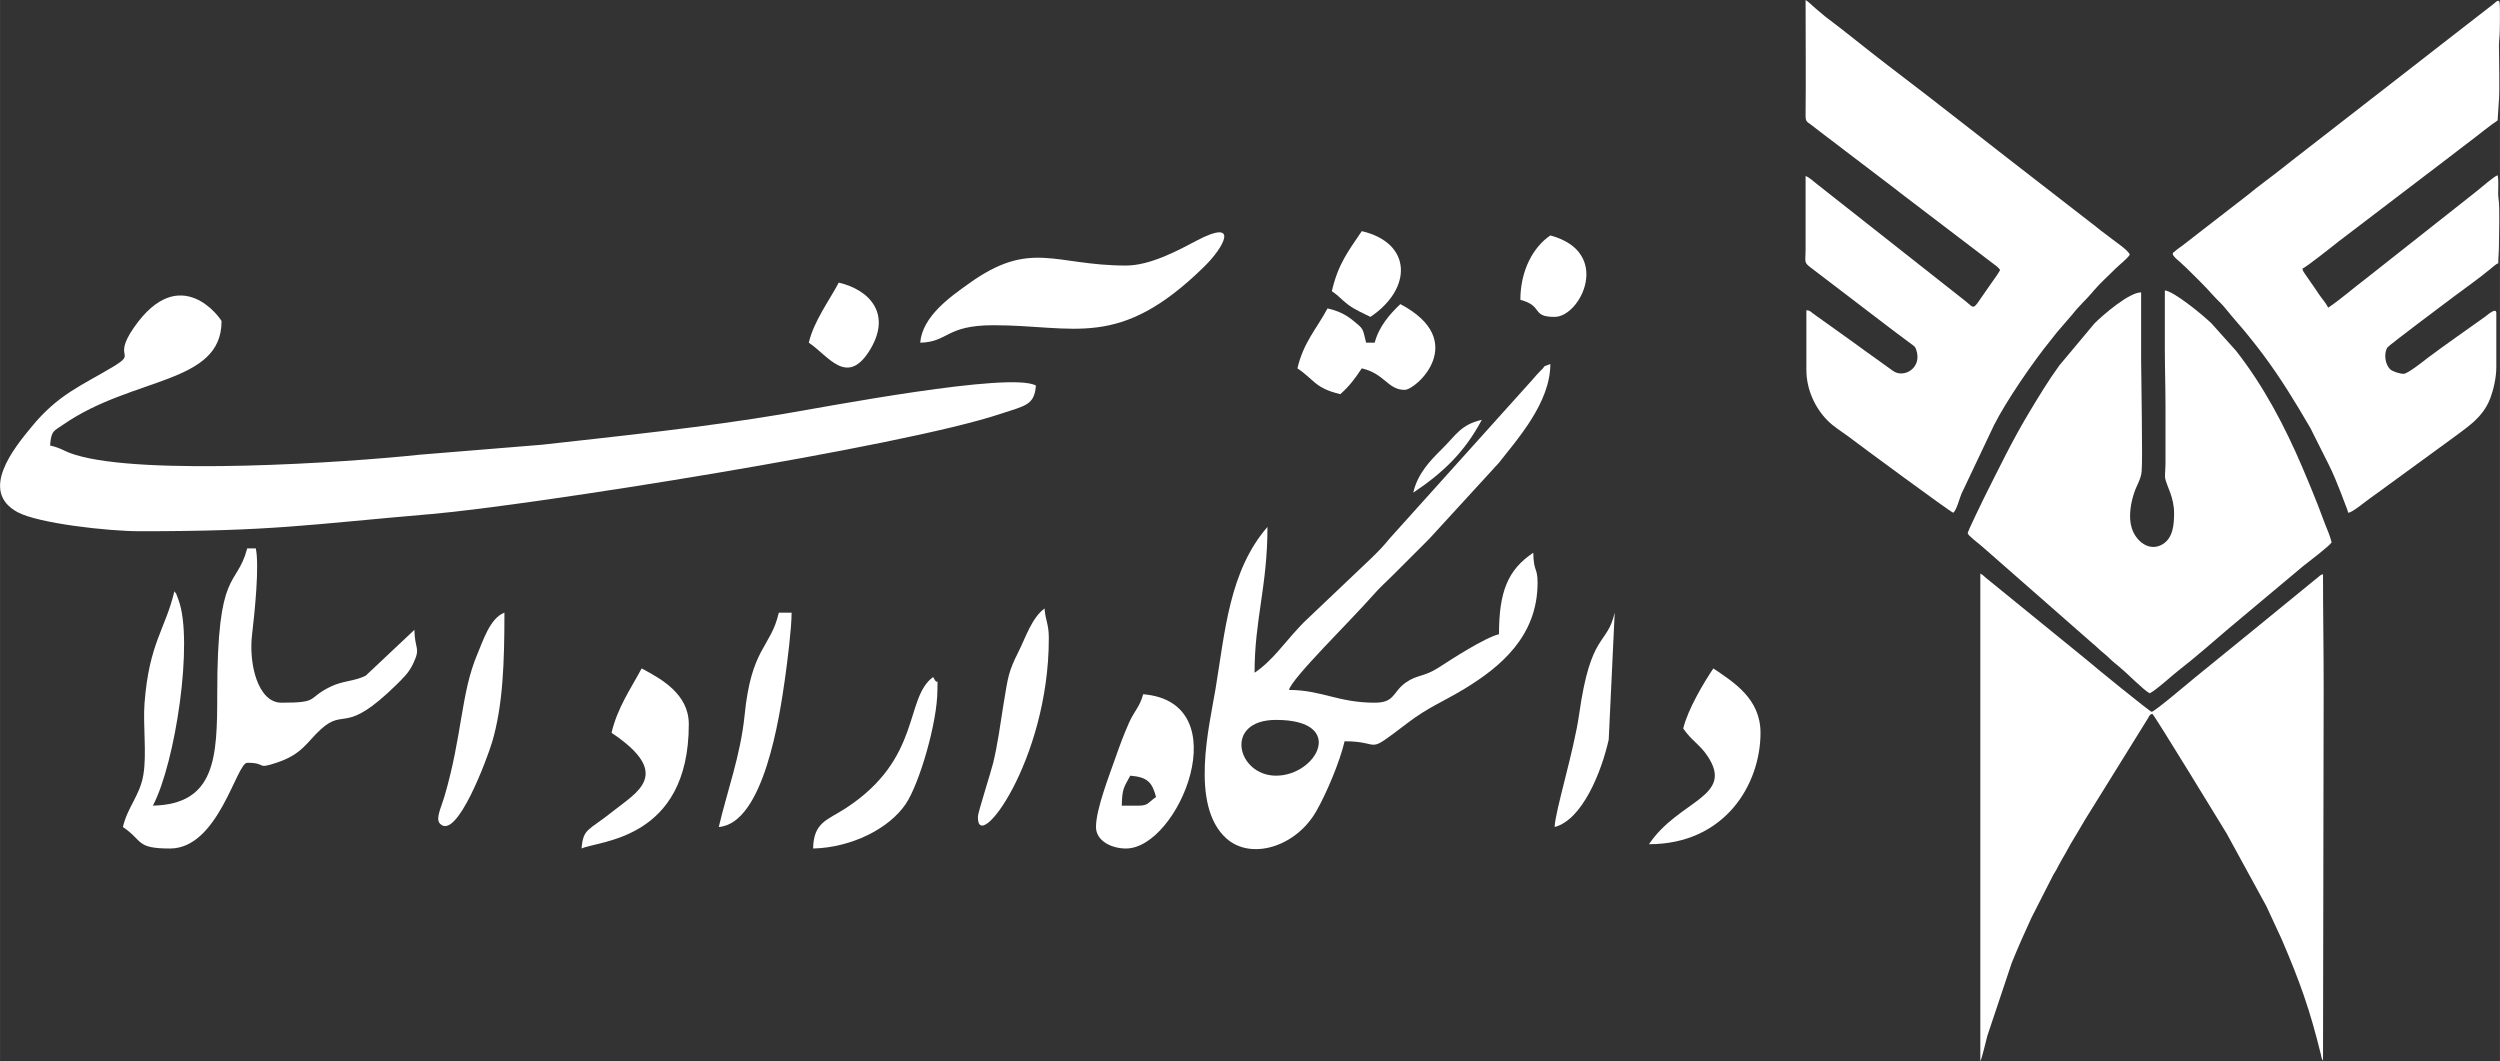 <svg xmlns="http://www.w3.org/2000/svg" xmlns:xlink="http://www.w3.org/1999/xlink" xml:space="preserve" width="34.639in" height="14.703in" style="shape-rendering:geometricPrecision; text-rendering:geometricPrecision; image-rendering:optimizeQuality; fill-rule:evenodd; clip-rule:evenodd" viewBox="0 0 19186 8144"><rect x="0" y="0" width="19186" height="8144" fill="#333333" stroke="none"/> <defs>  <style type="text/css">       .fil0 {fill:white}     </style> </defs> <g id="Layer_x0020_1">    <path class="fil0" d="M16685 3940c0,89 -9,189 -88,237 -104,62 -207,-26 -237,-125 -27,-85 -7,-194 19,-271 19,-57 51,-101 57,-162 9,-89 -4,-744 -4,-857l0 -518c-93,0 -291,172 -357,237l-271 324c-85,117 -159,240 -234,365 -126,209 -232,430 -342,648 -14,29 -127,260 -127,274 0,17 90,83 106,98l849 745c30,23 57,54 89,78 31,24 55,53 86,77 17,13 27,23 44,37 51,41 175,169 223,194 59,-32 159,-127 218,-173 134,-104 263,-218 392,-328l567 -475c38,-30 198,-151 219,-182 -12,-51 -33,-97 -52,-145 -20,-51 -37,-97 -56,-148 -39,-99 -76,-188 -117,-284 -135,-316 -296,-622 -508,-893l-190 -212c-74,-71 -291,-247 -357,-252 0,149 0,298 0,447 0,152 5,293 5,441 0,149 0,298 0,447 0,27 -6,91 -3,105 14,67 69,146 69,271z"></path>  <path class="fil0" d="M16675 1950c0,14 36,45 48,54l55 51c69,69 141,137 206,211 33,37 70,68 100,107 52,66 131,151 190,227 31,39 61,76 91,117 135,180 253,373 366,568 7,12 10,21 17,34l122 243c37,73 66,146 95,220 10,25 18,48 28,74 10,27 22,52 28,79 33,-1 134,-88 168,-111 30,-20 52,-39 83,-60l528 -385c125,-95 252,-166 312,-323 23,-62 46,-155 46,-238l0 -416c0,-46 -69,16 -84,27 -138,99 -314,221 -443,318 -29,23 -154,122 -184,122 -30,0 -83,-18 -100,-32 -42,-35 -55,-122 -25,-170 13,-19 453,-348 509,-390 95,-71 192,-139 283,-214 10,-9 17,-15 28,-23 11,-8 17,-16 31,-19 0,-52 5,-85 5,-137 0,-85 8,-287 -3,-358 -8,-57 5,-128 -7,-181 -26,7 -136,103 -164,125l-849 670c-96,72 -187,154 -287,221 -19,-37 -51,-72 -75,-108 -9,-14 -17,-26 -26,-39l-75 -108c-9,-12 -20,-28 -22,-45 24,-6 253,-188 279,-209l844 -643c62,-49 125,-95 187,-143 62,-47 124,-99 188,-142l10 -158c6,-76 1,-317 0,-416 0,-35 4,-54 5,-81 2,-25 5,-226 0,-249 -6,-31 -31,-2 -46,10l-380 295c-32,24 -61,47 -94,73 -17,14 -28,22 -46,36l-1040 808c-17,14 -31,25 -48,38 -95,76 -193,145 -286,222l-332 257c-18,14 -32,24 -49,38l-94 73c-27,22 -58,40 -83,64 -7,7 -10,0 -10,16z"></path>  <path class="fil0" d="M15350 2072c-20,38 -49,73 -73,109l-100 144c-40,54 -39,25 -112,-29l-883 -696c-54,-43 -104,-82 -159,-125 -15,-12 -26,-20 -40,-32 -14,-12 -26,-20 -40,-31 -19,-15 -63,-55 -86,-61 0,186 0,372 0,558 0,111 -19,101 53,155l202 154c187,141 371,286 560,425 17,12 26,18 33,38 52,143 -96,227 -179,164l-219 -157c-31,-23 -58,-42 -88,-64l-305 -218c-17,-13 -23,-24 -51,-25l0 457c0,151 66,292 163,390 48,48 104,81 158,121 77,59 783,580 806,586 25,-17 49,-112 63,-145l250 -527c95,-188 301,-488 439,-657 16,-20 30,-37 45,-57l120 -139c46,-60 103,-110 152,-168l9 -11c52,-61 113,-114 169,-171 33,-32 84,-70 108,-105 -7,-32 -121,-107 -146,-128 -27,-21 -52,-39 -78,-59 -27,-22 -52,-42 -80,-63l-623 -483c-26,-21 -51,-40 -77,-60l-237 -185c-209,-164 -417,-324 -627,-484 -157,-120 -310,-247 -468,-365l-75 -63c-29,-24 -45,-44 -77,-65 0,296 3,593 0,889 0,44 11,46 43,69l126 97c24,17 41,31 64,48 44,33 82,64 127,97l314 239c23,17 41,32 63,49l697 531c22,17 44,30 59,53z"></path>  <path class="fil0" d="M15198 8144c12,-17 47,-173 54,-195l187 -559c49,-121 98,-231 151,-346l168 -330c16,-25 32,-53 44,-78 14,-28 31,-54 46,-81 28,-53 60,-108 91,-158l68 -115c9,-16 16,-24 25,-40l381 -614c18,-28 32,-53 49,-79 8,-12 15,-23 23,-37 11,-19 12,-28 33,-34 18,13 532,856 570,918l305 558 119 257c141,329 215,538 299,879 6,26 5,35 17,49l5 -2864c0,-295 -5,-573 -5,-868 -22,5 -26,14 -44,28 -15,12 -27,22 -42,34l-486 397c-16,12 -27,22 -42,34l-370 301c-44,36 -310,262 -331,262 -12,0 -425,-335 -494,-395l-778 -633c-19,-16 -22,-22 -43,-33l0 3742z"></path>  <path class="fil0" d="M1074 4077c1026,0 1267,-49 2237,-132 745,-64 3606,-515 4365,-768 197,-65 262,-68 274,-218 -193,-109 -1621,165 -1950,220 -603,101 -1233,166 -1839,234l-943 77c-547,59 -2119,164 -2642,0 -95,-29 -92,-47 -192,-71 9,-117 29,-110 102,-161 534,-369 1214,-308 1214,-793 0,-11 -315,-470 -674,51 -168,244 32,184 -159,299 -249,149 -421,212 -626,462 -132,160 -405,493 -106,654 157,85 689,146 939,146z"></path>  <path class="fil0" d="M9793 5953c-300,0 -405,-428 0,-428 546,0 313,428 0,428zm-165 -790c0,-409 99,-663 99,-1119 -293,338 -325,800 -399,1246 -46,277 -199,890 83,1144 190,171 534,65 690,-207 78,-136 181,-379 218,-538 302,0 145,117 484,-141 156,-119 267,-160 432,-259 278,-169 565,-404 565,-817 0,-120 -30,-78 -33,-230 -196,131 -263,300 -263,625 -115,30 -362,191 -466,258 -113,72 -160,51 -249,113 -103,73 -82,155 -239,155 -280,0 -411,-98 -658,-98 24,-93 468,-525 650,-732 50,-57 93,-94 147,-148 102,-101 179,-179 280,-280l535 -584c137,-176 394,-459 394,-757 -74,27 -26,7 -78,54 -10,9 -52,57 -62,69l-1090 1212c-58,70 -81,93 -143,154l-523 497c-6,7 -25,27 -32,34 -115,122 -206,258 -342,349z"></path>  <path class="fil0" d="M1173 6183c174,-330 313,-1264 197,-1578 -30,-81 -10,-32 -32,-67 -69,292 -193,394 -229,857 -13,170 18,390 -9,551 -26,159 -121,246 -157,401 157,106 97,165 362,165 371,0 510,-658 592,-658 158,0 61,54 227,-1 198,-66 232,-160 338,-256 187,-169 180,51 580,-342 55,-55 95,-90 131,-167 56,-120 10,-101 7,-254l-373 351c-84,44 -174,37 -275,87 -181,90 -78,121 -372,121 -182,0 -252,-300 -226,-520 21,-180 57,-530 29,-664l-66 0c-83,311 -231,138 -230,1119 0,483 -12,844 -494,855z"></path>  <path class="fil0" d="M8641 2038c-548,0 -731,-204 -1208,140 -140,100 -354,249 -371,452 218,-5 192,-133 559,-134 627,-1 965,194 1621,-450 153,-150 276,-376 -63,-197 -136,72 -351,189 -538,189z"></path>  <path class="fil0" d="M8740 6183l-131 0c2,-135 19,-143 65,-230 133,11 168,51 198,164 -60,40 -58,66 -132,66zm-329 164c0,107 120,165 230,165 405,0 868,-1123 132,-1184 -26,98 -66,124 -109,220 -40,91 -67,163 -101,260 -47,136 -152,400 -152,539z"></path>  <path class="fil0" d="M4693 5624c476,318 192,457 11,602 -189,152 -228,128 -241,286 128,-61 823,-62 823,-954 0,-231 -209,-347 -362,-428 -83,156 -185,299 -231,494z"></path>  <path class="fil0" d="M12918 5591c63,93 127,122 186,211 211,315 -221,337 -449,677 583,0 856,-459 856,-855 0,-261 -205,-388 -362,-494 -75,111 -197,317 -231,461z"></path>  <path class="fil0" d="M10550 2630l-66 0c-27,-115 -20,-104 -96,-167 -58,-47 -112,-76 -200,-96 -85,159 -184,259 -231,460 131,88 134,152 329,198 69,-60 113,-120 165,-198 177,41 199,165 329,165 90,0 500,-377 -33,-658 -81,76 -165,173 -197,296z"></path>  <path class="fil0" d="M8049 4900c0,-114 -24,-128 -33,-230 -96,70 -143,218 -198,328 -80,160 -81,191 -117,409 -26,164 -45,308 -79,448 -17,70 -115,375 -117,410 -12,307 544,-426 544,-1365z"></path>  <path class="fil0" d="M5516 6347c347,-28 468,-855 508,-1137 19,-136 51,-389 51,-508l-98 0c-64,274 -211,263 -263,790 -31,305 -134,582 -198,855z"></path>  <path class="fil0" d="M3871 4702c-111,41 -165,219 -208,319 -127,299 -115,628 -254,1097 -26,87 -69,167 -31,205 128,127 360,-499 399,-629 83,-282 94,-611 94,-992z"></path>  <path class="fil0" d="M6240 6512c294,-7 583,-152 711,-342 104,-154 243,-625 243,-875 0,-126 10,-12 -33,-99 -222,162 -84,625 -671,1007 -143,93 -246,107 -250,309z"></path>  <path class="fil0" d="M11931 6347c213,-56 360,-424 415,-671l46 -974c-60,258 -183,143 -273,780 -39,278 -185,746 -188,865z"></path>  <path class="fil0" d="M6207 2630c149,100 290,335 462,67 182,-285 5,-473 -232,-528 -73,138 -192,297 -230,461z"></path>  <path class="fil0" d="M10221 2235c64,43 67,60 126,104 59,43 108,61 170,93 323,-216 322,-567 -66,-658 -103,153 -181,250 -230,461z"></path>  <path class="fil0" d="M11668 2301c180,48 80,131 263,131 199,0 446,-497 -33,-625 -131,88 -230,269 -230,494z"></path>  <path class="fil0" d="M10846 3781c227,-152 394,-310 526,-559 -161,37 -197,116 -304,222 -96,95 -189,192 -222,337z"></path> </g></svg>
